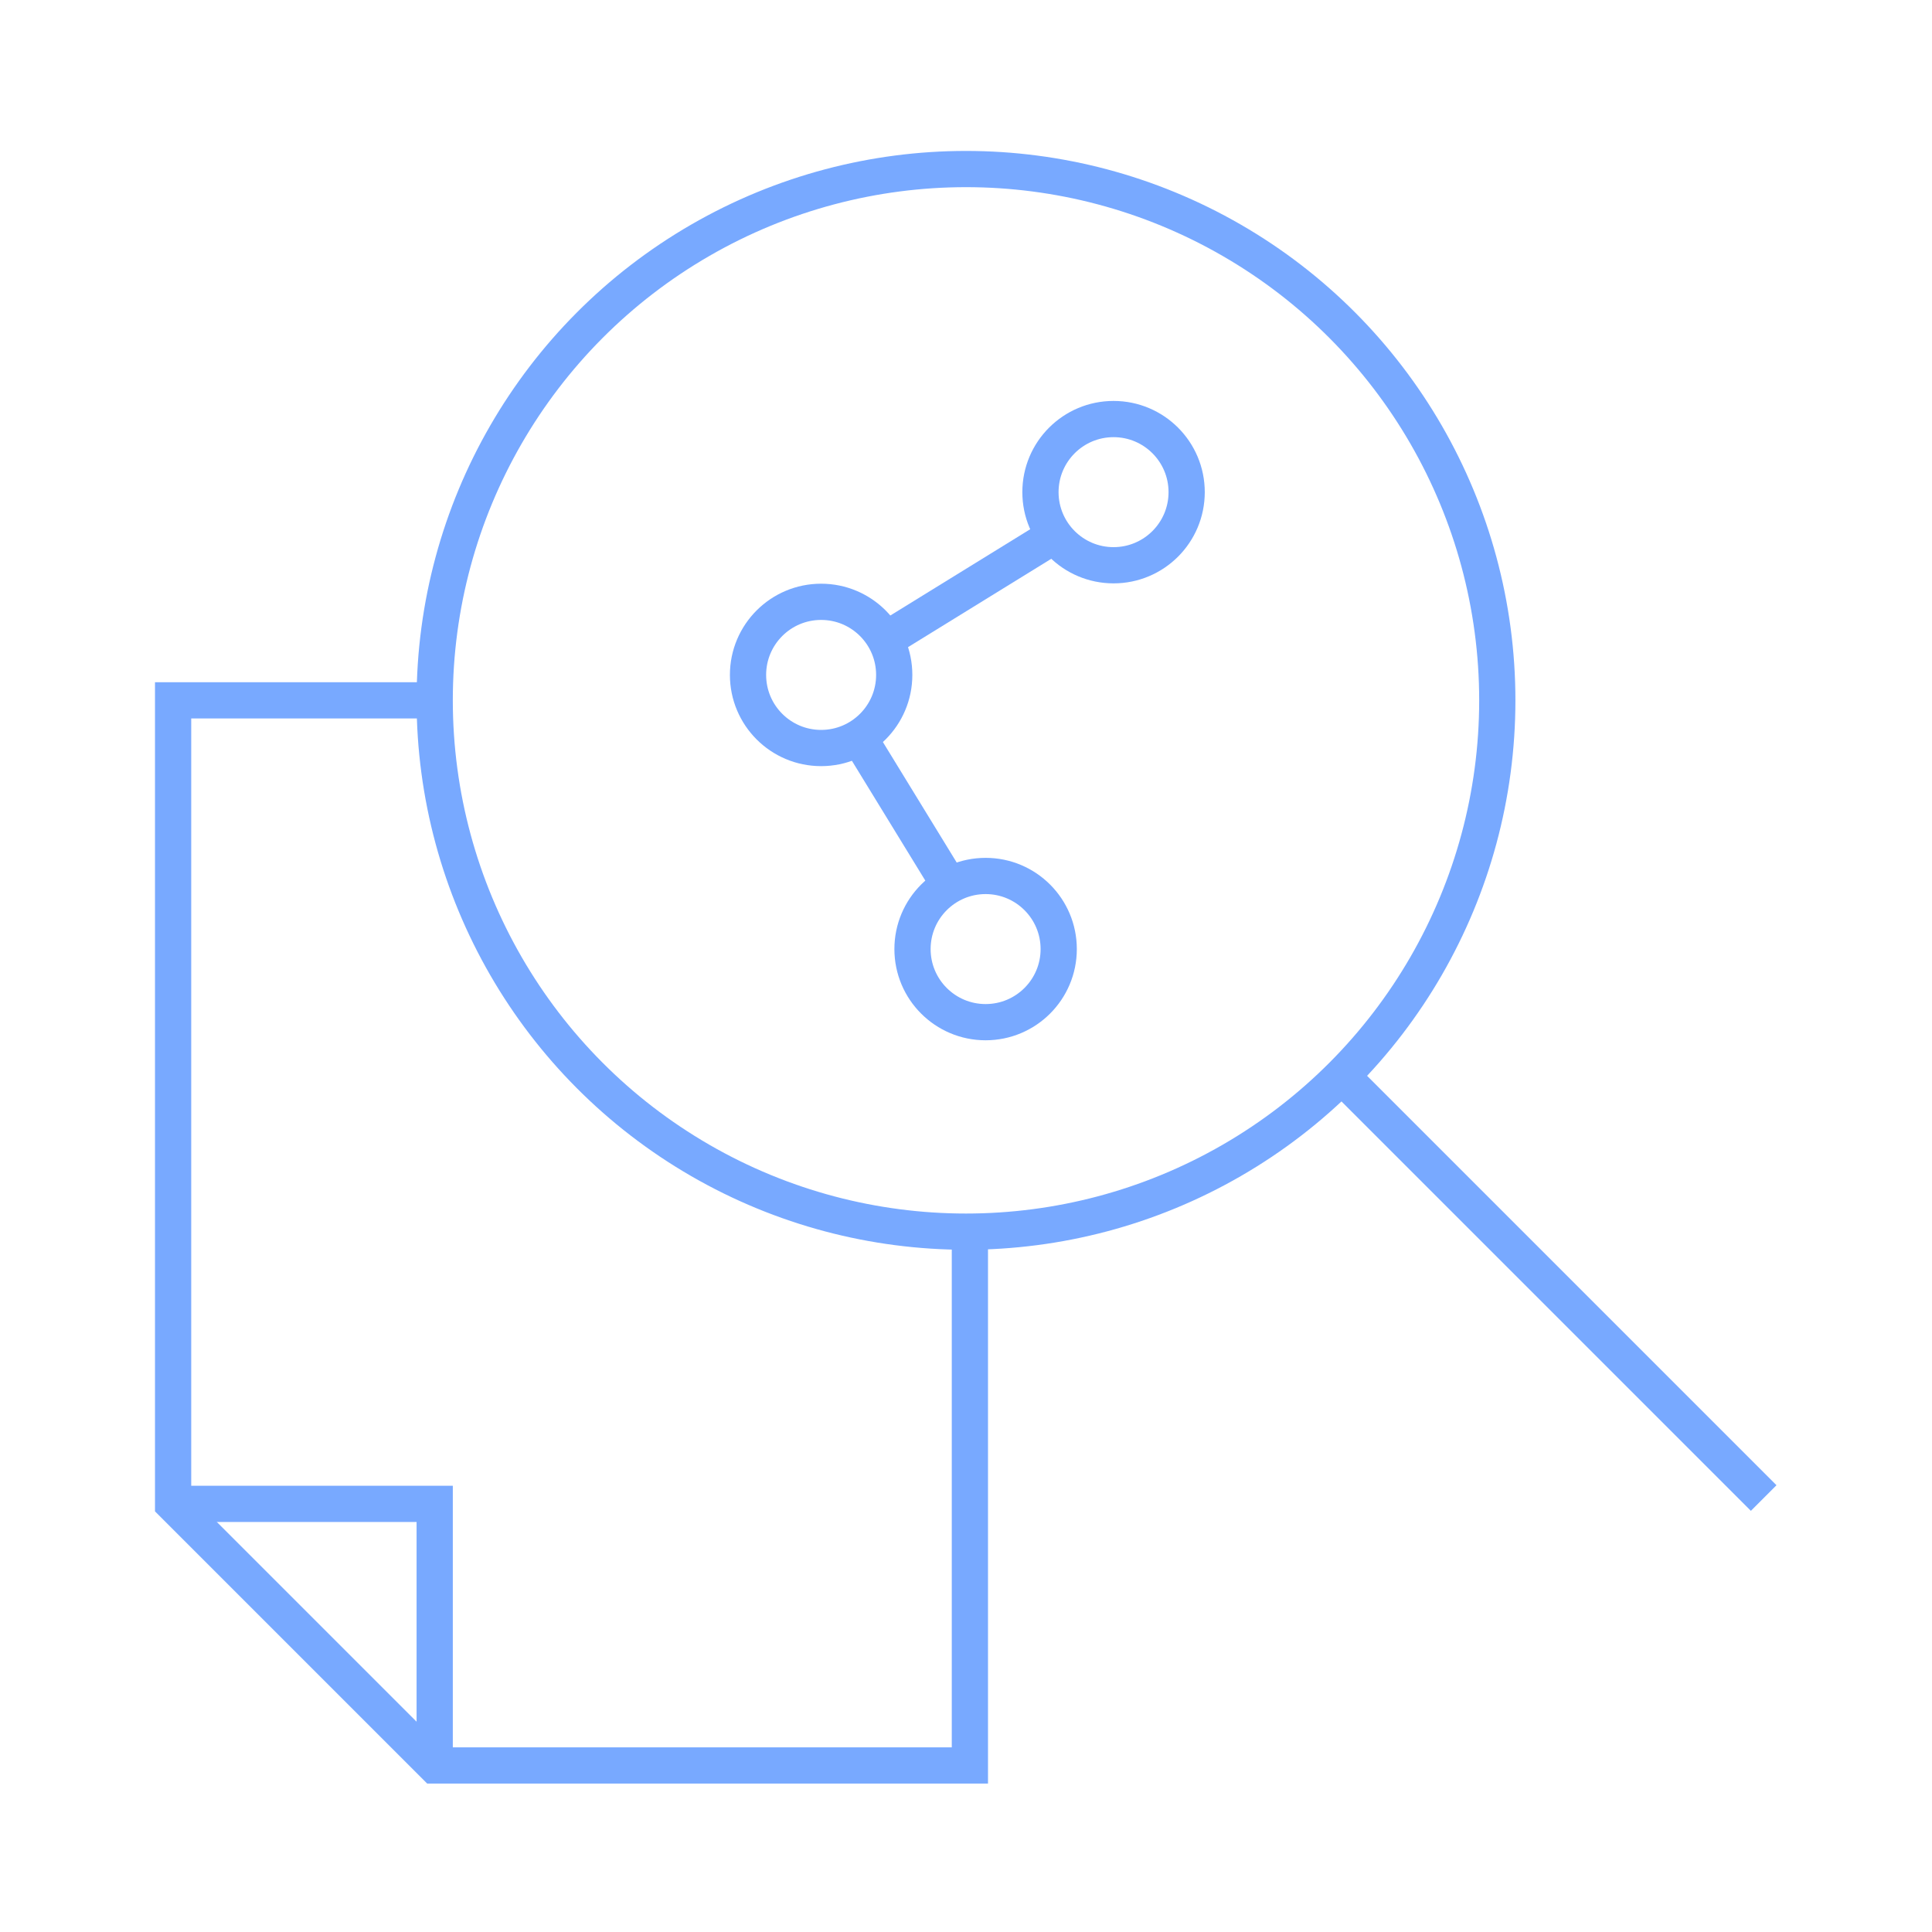 <?xml version="1.0" encoding="UTF-8"?>
<svg width="80px" height="80px" viewBox="0 0 80 80" version="1.1" xmlns="http://www.w3.org/2000/svg" xmlns:xlink="http://www.w3.org/1999/xlink">
    <title>micro-service-icon</title>
    <g id="Page-1" stroke="none" stroke-width="1" fill="none" fill-rule="evenodd">
        <g id="micro-service-icon">
            <g id="Group" transform="translate(7.168, 7)" stroke="#78A9FF" stroke-width="1.5">
                <g id="Group-7" transform="translate(23.806, 10.352)">
                    <circle id="Oval" cx="15.136" cy="3.027" r="3.027"></circle>
                    <circle id="Oval-Copy" cx="3.027" cy="10.595" r="3.027"></circle>
                    <circle id="Oval-Copy-2" cx="9.838" cy="21.947" r="3.027"></circle>
                    <line x1="5.761" y1="9.097" x2="12.512" y2="4.933" id="Line" stroke-linecap="square"></line>
                    <line x1="4.612" y1="13.222" x2="8.321" y2="19.276" id="Line-2" stroke-linecap="square"></line>
                </g>
                <g id="Group-2">
                    <circle id="Oval" cx="32.832" cy="22" r="22"></circle>
                    <line x1="49.332" y1="38.5" x2="65.332" y2="54.5" id="Line-2" stroke-linecap="square"></line>
                    <polyline id="Path" points="10.832 22 0 22 0 55.272 10.832 66.104 32.993 66.104 32.993 44.177"></polyline>
                    <polyline id="Path-2" points="0 55.272 10.832 55.272 10.832 66.104"></polyline>
                </g>
            </g>
            <rect id="_Transparent_Rectangle" x="0" y="0" width="80" height="80"></rect>
        </g>
    </g>
</svg>